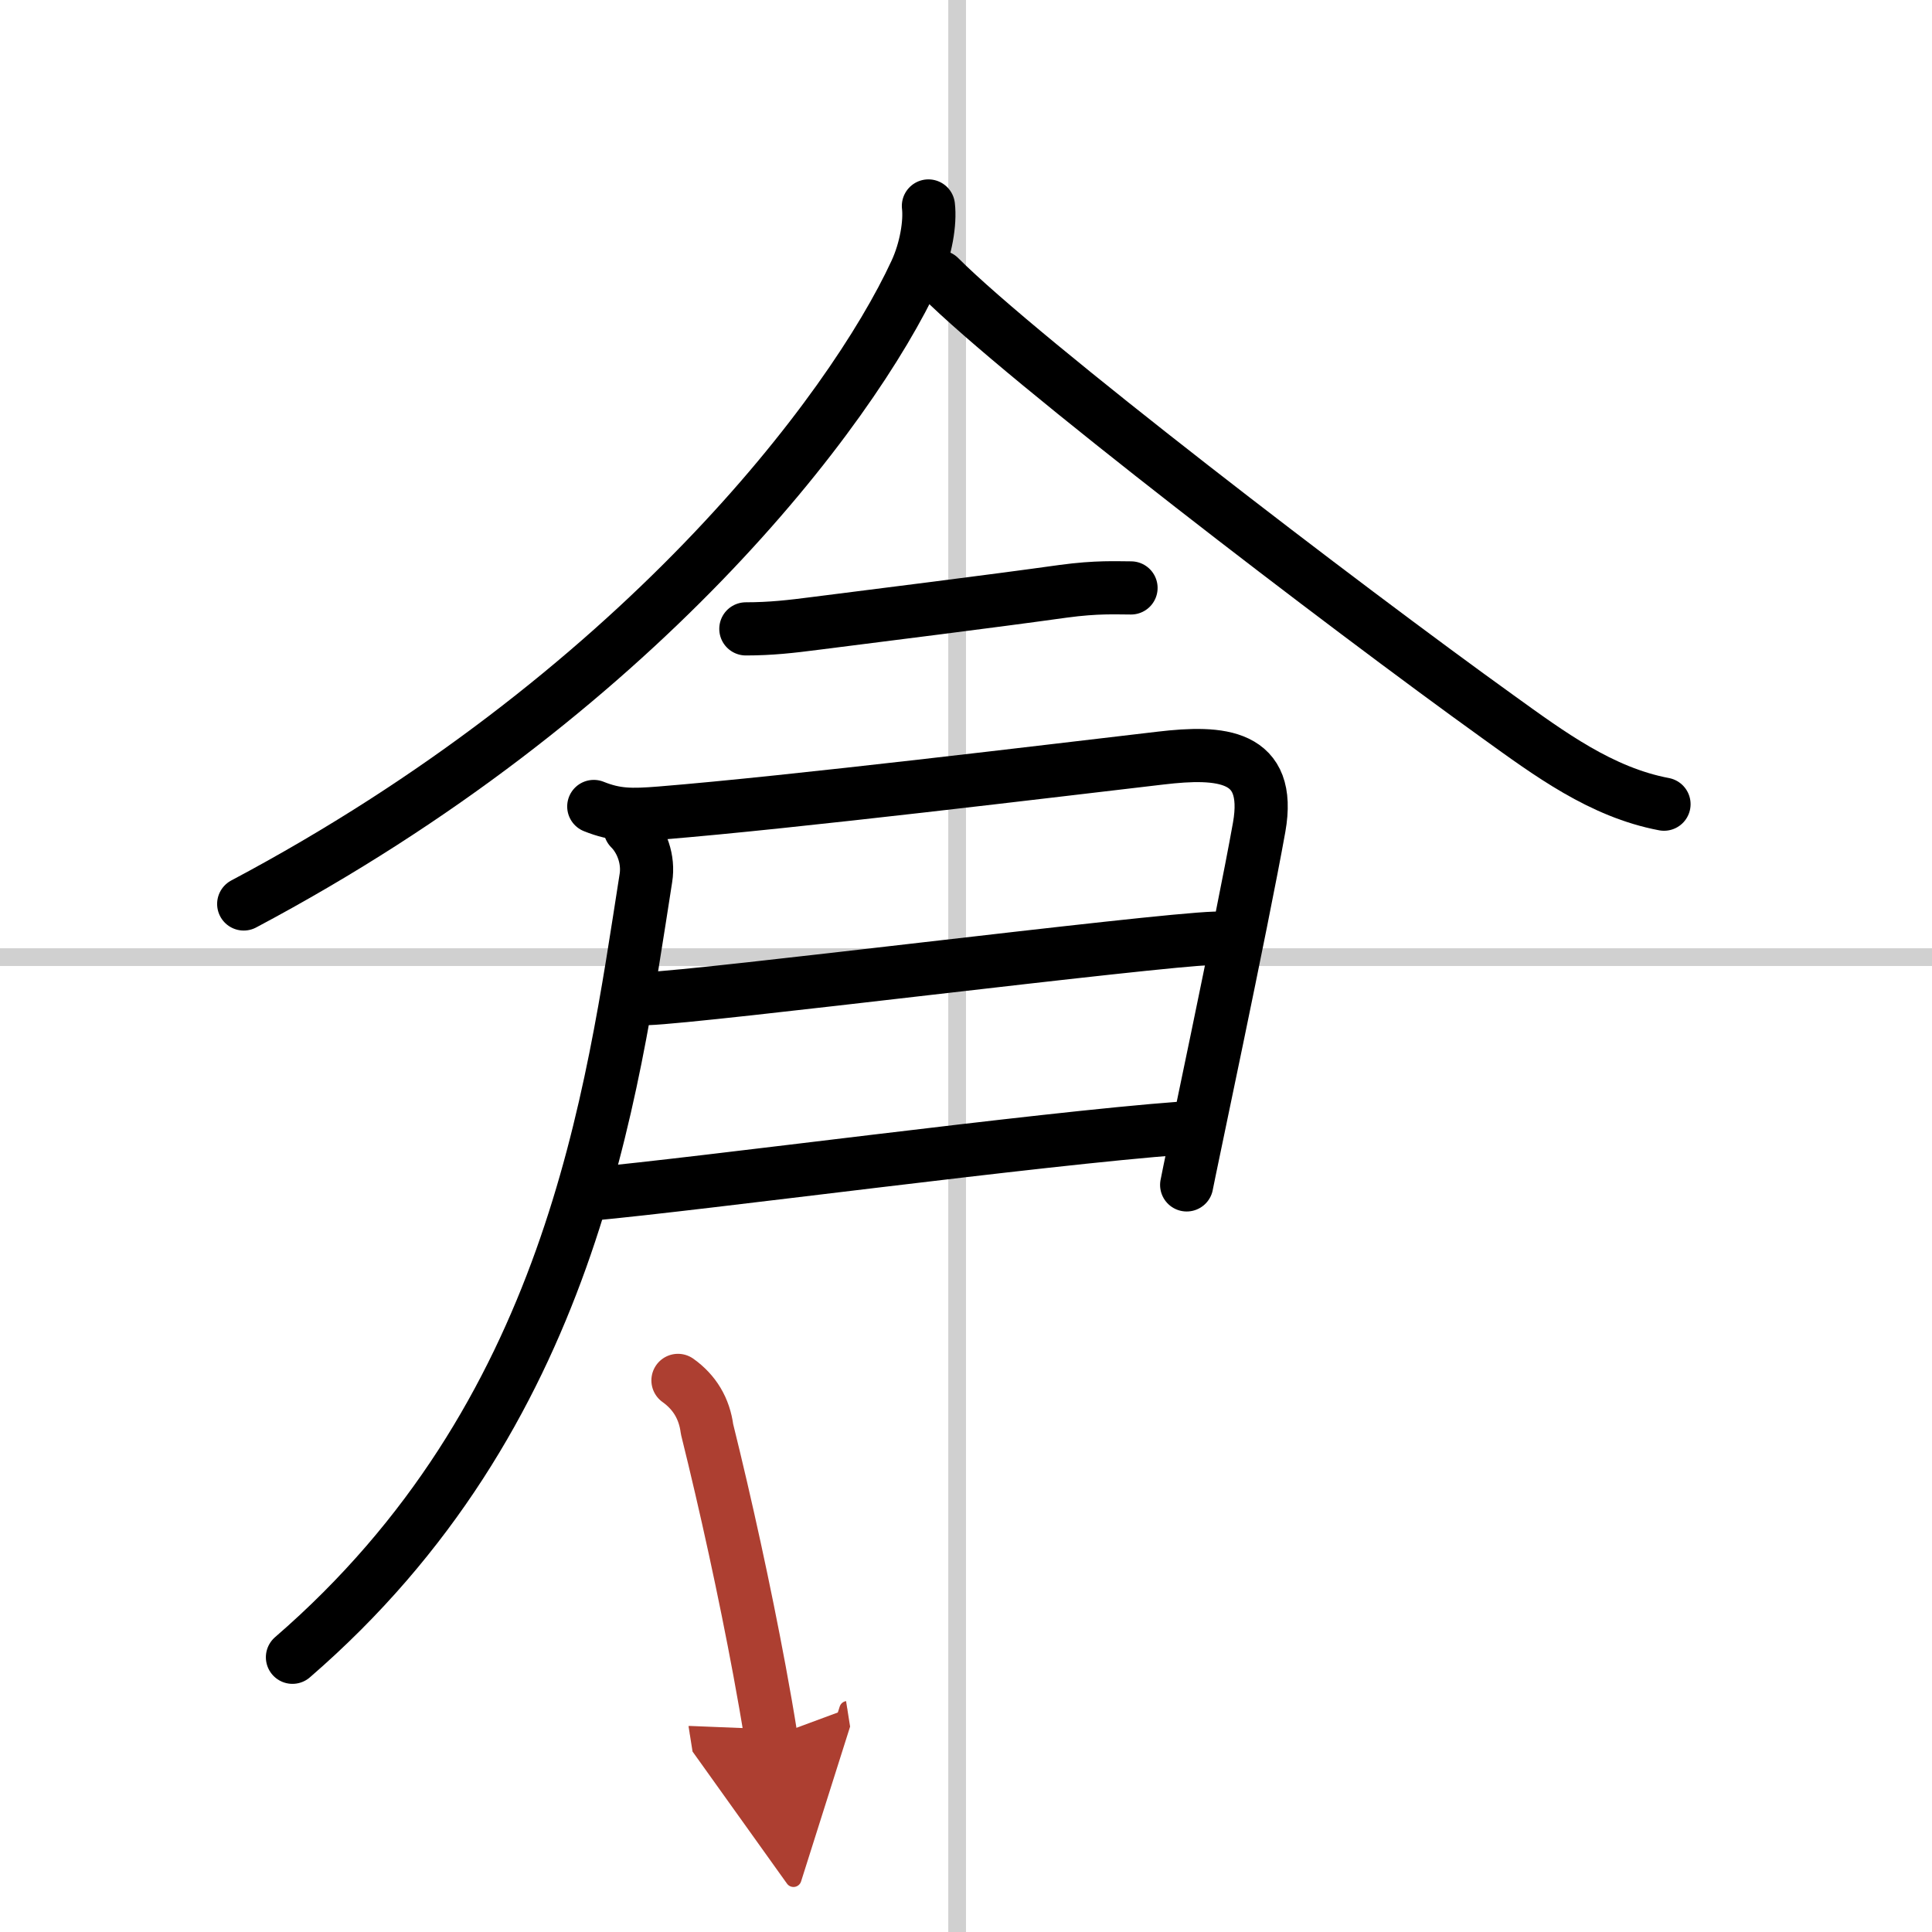 <svg width="400" height="400" viewBox="0 0 109 109" xmlns="http://www.w3.org/2000/svg"><defs><marker id="a" markerWidth="4" orient="auto" refX="1" refY="5" viewBox="0 0 10 10"><polyline points="0 0 10 5 0 10 1 5" fill="#ad3f31" stroke="#ad3f31"/></marker></defs><g fill="none" stroke="#000" stroke-linecap="round" stroke-linejoin="round" stroke-width="3"><rect width="100%" height="100%" fill="#fff" stroke="#fff"/><line x1="54" x2="54" y2="109" stroke="#d0d0d0" stroke-width="1"/><line x2="109" y1="54" y2="54" stroke="#d0d0d0" stroke-width="1"/><path d="M52.38,11.62c0.11,0.93-0.13,2.45-0.72,3.72C48,23.25,35.88,39.25,13.75,51"/><path d="m53 15.62c4.69 4.69 22.79 18.55 31.53 24.83 2.89 2.08 5.81 4.25 9.35 4.92"/><path d="m42.08 35.48c1.4 0 2.54-0.13 3.93-0.31 3.69-0.47 9.82-1.23 13.97-1.81 1.92-0.26 2.99-0.19 3.83-0.19"/><path d="m33.5 45.5c1.25 0.5 2.12 0.5 3.75 0.37 7.43-0.6 22.38-2.42 28.23-3.1 3.39-0.4 6.29-0.22 5.56 3.9-0.96 5.37-4.01 19.69-4.09 20.18"/><path d="m36.5 56.34c3.17-0.1 28.48-3.3 32.05-3.41"/><path d="m33.23 67.38c6.51-0.6 25.32-3.13 33.41-3.73"/><path d="M35.55,46.75c0.66,0.66,1.06,1.75,0.89,2.79C34.5,61.88,32.25,79.88,16.5,93.5"/><path d="m38.25 77.88c0.94 0.67 1.49 1.59 1.64 2.75 1.06 4.27 2.13 9.16 2.96 13.63 0.24 1.29 0.46 2.55 0.65 3.75" marker-end="url(#a)" stroke="#ad3f31"/></g></svg>
